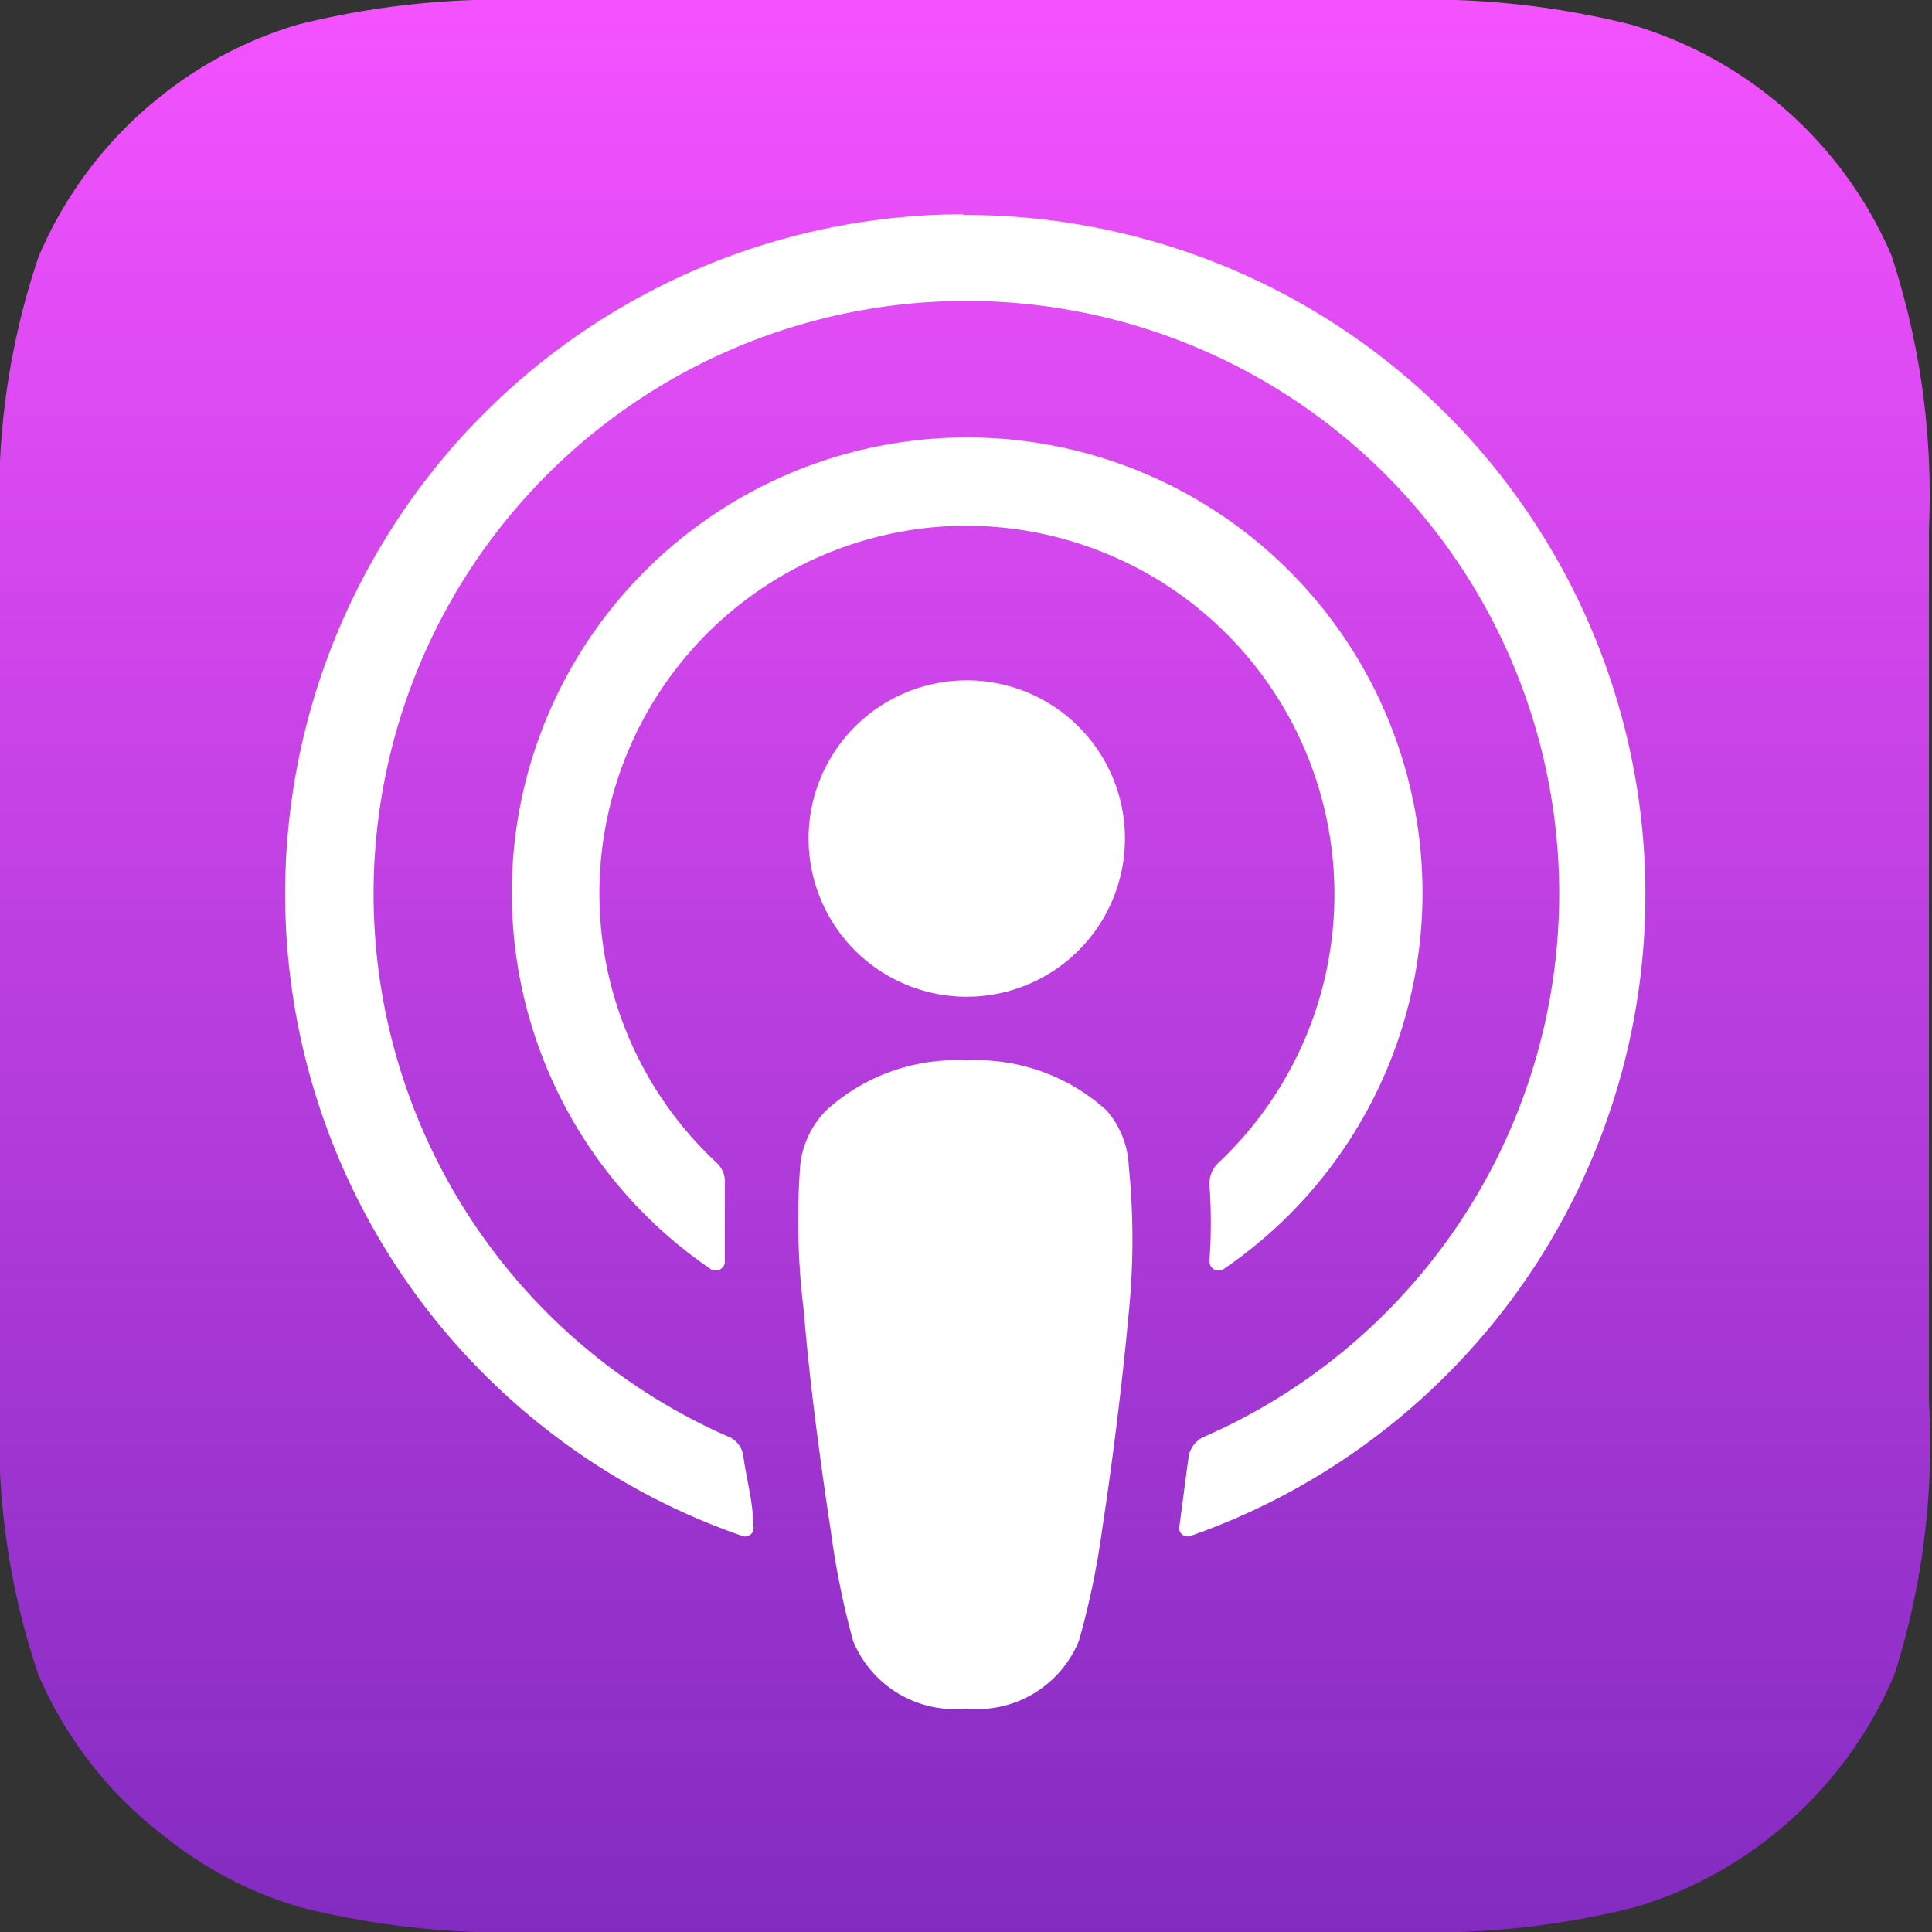 <svg xmlns="http://www.w3.org/2000/svg" xmlns:xlink="http://www.w3.org/1999/xlink" viewBox="0 0 25.16 25.16"><rect x="0" y="0" width="25.16" height="25.16" fill="#333333" stroke="none"/><defs><style>.cls-1,.cls-2{fill-rule:evenodd;}.cls-1{fill:url(#linear-gradient);}.cls-2{fill:none;}.cls-3{fill:#fff;}</style><linearGradient id="linear-gradient" x1="12.58" x2="12.58" y2="25.16" gradientUnits="userSpaceOnUse"><stop offset="0" stop-color="#f452ff"/><stop offset="1" stop-color="#832bc1"/></linearGradient></defs><title>Apple Podcasts</title><g id="Layer_2" data-name="Layer 2"><g id="US"><g id="_Group_" data-name="&lt;Group&gt;"><path id="_Compound_Path_" data-name="&lt;Compound Path&gt;" class="cls-1" d="M24.67,21.81a5.34,5.34,0,0,1-1.61,2.11,5.22,5.22,0,0,1-1.78.92,10.88,10.88,0,0,1-3,.32H6.92a10.93,10.93,0,0,1-3-.32,5.07,5.07,0,0,1-1.77-.92A5.24,5.24,0,0,1,.5,21.81,9.71,9.71,0,0,1,0,18.24H0V6.92H0A9.76,9.76,0,0,1,.5,3.35,5.31,5.31,0,0,1,2.11,1.24,5.24,5.24,0,0,1,3.88.32a10.93,10.93,0,0,1,3-.32H18.24a10.88,10.88,0,0,1,3,.32,5.32,5.32,0,0,1,3.39,3,10,10,0,0,1,.49,3.57V18.24A9.9,9.9,0,0,1,24.67,21.81Z"/><path id="_Compound_Path_2" data-name="&lt;Compound Path&gt;" class="cls-2" d="M24.67,21.81a5.34,5.34,0,0,1-1.61,2.11,5.22,5.22,0,0,1-1.78.92,10.88,10.88,0,0,1-3,.32H6.92a10.93,10.93,0,0,1-3-.32,5.07,5.07,0,0,1-1.77-.92A5.24,5.24,0,0,1,.5,21.81,9.71,9.71,0,0,1,0,18.24H0V6.92H0A9.76,9.76,0,0,1,.5,3.35,5.31,5.31,0,0,1,2.11,1.24,5.24,5.24,0,0,1,3.88.32a10.93,10.93,0,0,1,3-.32H18.24a10.88,10.88,0,0,1,3,.32,5.32,5.32,0,0,1,3.39,3,10,10,0,0,1,.49,3.57V18.24A9.9,9.9,0,0,1,24.67,21.81Z"/><g id="_Group_2" data-name="&lt;Group&gt;"><path class="cls-3" d="M14.41,14.46a2.52,2.52,0,0,0-1.83-.65,2.51,2.51,0,0,0-1.82.65,1.19,1.19,0,0,0-.34.73,9.65,9.65,0,0,0,.05,1.9c.06.77.19,1.8.35,2.85a10.82,10.82,0,0,0,.29,1.43,1.43,1.43,0,0,0,1.47.88,1.43,1.43,0,0,0,1.47-.88,10.35,10.35,0,0,0,.3-1.43c.16-1.05.28-2.08.35-2.85a9.55,9.55,0,0,0,0-1.9A1.18,1.18,0,0,0,14.41,14.46Zm-3.88-3.54a2.06,2.06,0,1,0,2.05-2.06A2.06,2.06,0,0,0,10.53,10.92Zm2-8.13A8.85,8.85,0,0,0,9.66,20a.11.11,0,0,0,.15-.13c0-.3-.09-.61-.13-.91a.32.32,0,0,0-.17-.24,7.72,7.72,0,1,1,6.15,0,.36.36,0,0,0-.18.24l-.12.91a.11.11,0,0,0,.15.13,8.85,8.85,0,0,0-2.95-17.2ZM12.4,6.85a4.8,4.8,0,0,1,3.47,8.29.38.38,0,0,0-.12.28,6.85,6.85,0,0,1,0,1,.12.12,0,0,0,.18.11,5.93,5.93,0,1,0-6.67,0,.12.12,0,0,0,.18-.11c0-.36,0-.68,0-1a.34.34,0,0,0-.11-.28A4.79,4.79,0,0,1,12.4,6.85Z"/></g></g></g></g></svg>